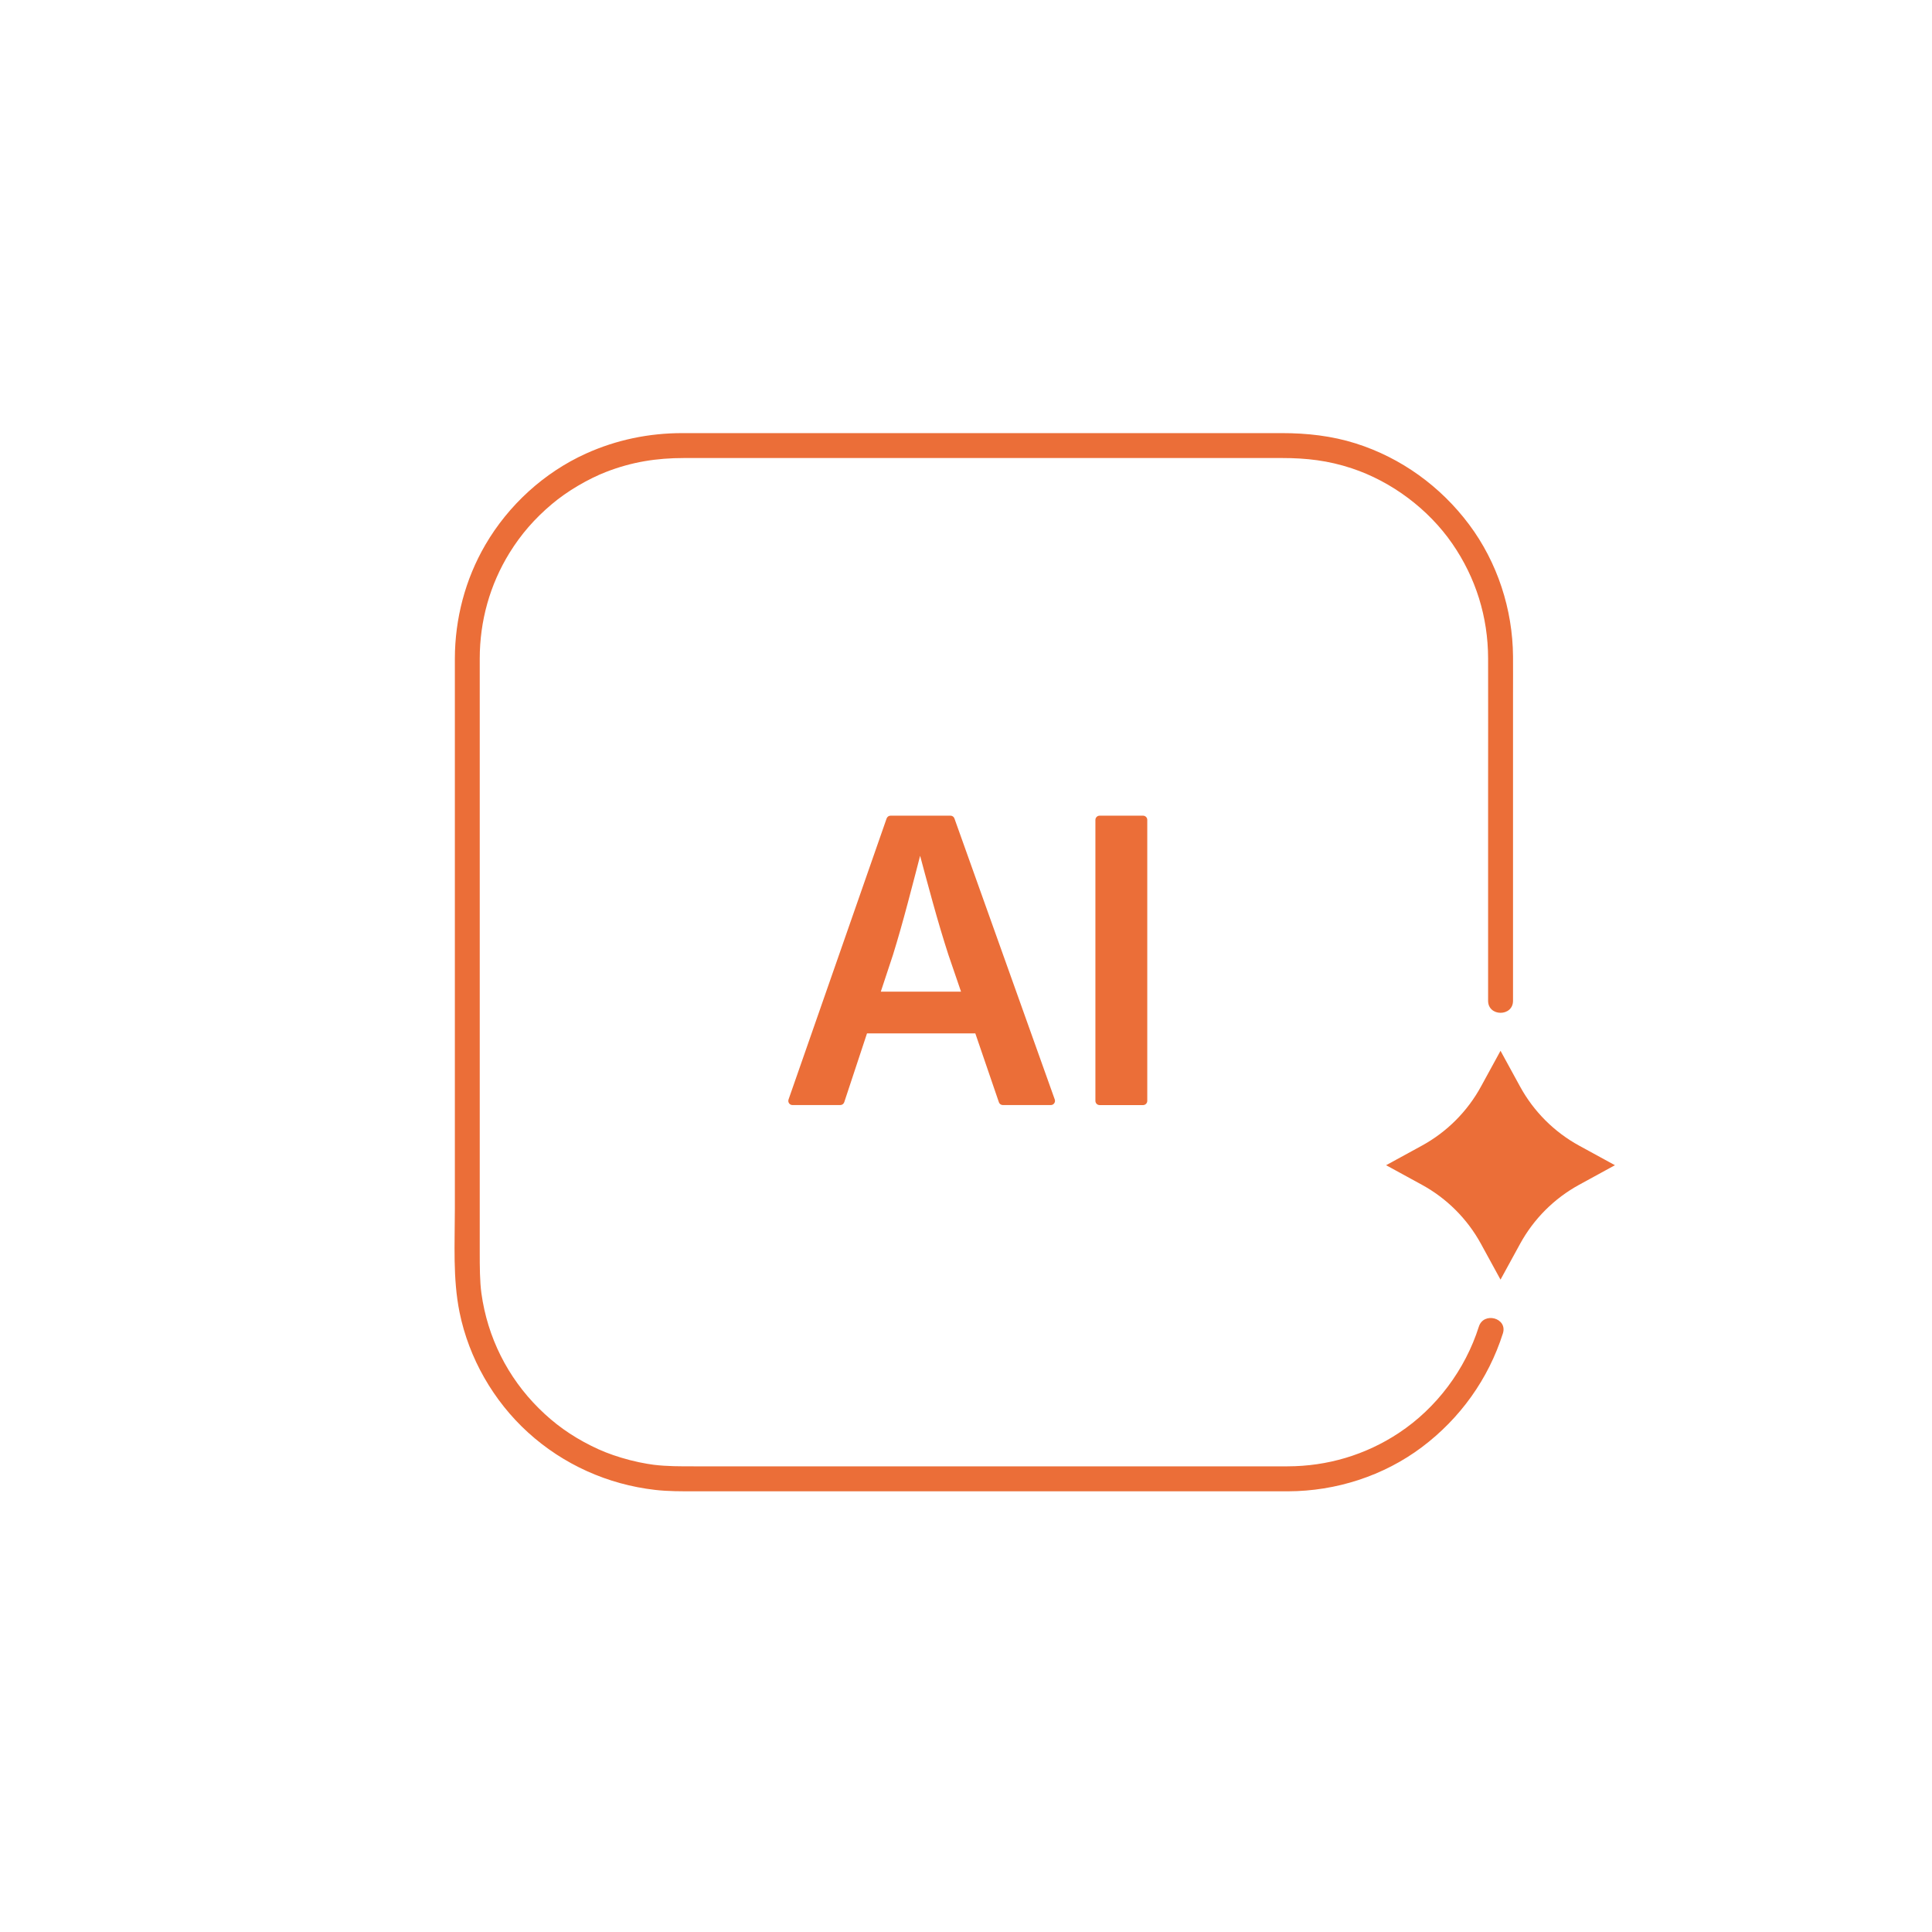 <?xml version="1.0" encoding="utf-8"?>
<!-- Generator: Adobe Illustrator 24.1.2, SVG Export Plug-In . SVG Version: 6.00 Build 0)  -->
<svg version="1.1" xmlns="http://www.w3.org/2000/svg" xmlns:xlink="http://www.w3.org/1999/xlink" x="0px" y="0px"
	 viewBox="0 0 1080 1080" style="enable-background:new 0 0 1080 1080;" xml:space="preserve">
<style type="text/css">
	.st0{fill:#F2F3F4;}
	.st1{fill:#EB6E38;}
	.st2{fill:none;stroke:#EB6E38;stroke-width:3.151;stroke-miterlimit:10;}
	.st3{fill:none;stroke:#EB6E38;stroke-width:4.064;stroke-miterlimit:10;}
	.st4{fill:none;stroke:#EB6E38;stroke-width:4.172;stroke-miterlimit:10;}
	.st5{fill:none;stroke:#EB6E38;stroke-width:3.93;stroke-miterlimit:10;}
	.st6{fill:none;stroke:#EB6E38;stroke-width:4.362;stroke-miterlimit:10;}
	.st7{fill:none;stroke:#EB6E38;stroke-width:4.02;stroke-miterlimit:10;}
	.st8{fill:none;stroke:#EB6E38;stroke-width:2.164;stroke-miterlimit:10;}
	.st9{fill:#2763BA;}
	.st10{fill:none;stroke:#2763BA;stroke-width:3.151;stroke-miterlimit:10;}
	.st11{fill:none;stroke:#2763BA;stroke-width:4.064;stroke-miterlimit:10;}
	.st12{fill:none;stroke:#2763BA;stroke-width:4.172;stroke-miterlimit:10;}
	.st13{fill:none;stroke:#2763BA;stroke-width:3.93;stroke-miterlimit:10;}
	.st14{fill:none;stroke:#2763BA;stroke-width:4.362;stroke-miterlimit:10;}
	.st15{fill:none;stroke:#2763BA;stroke-width:4.02;stroke-miterlimit:10;}
	.st16{fill:none;stroke:#2763BA;stroke-width:2.164;stroke-miterlimit:10;}
	.st17{fill:none;stroke:#F2F3F4;stroke-width:3.151;stroke-miterlimit:10;}
	.st18{fill:none;stroke:#F2F3F4;stroke-width:4.064;stroke-miterlimit:10;}
	.st19{fill:none;stroke:#F2F3F4;stroke-width:4.172;stroke-miterlimit:10;}
	.st20{fill:none;stroke:#F2F3F4;stroke-width:3.93;stroke-miterlimit:10;}
	.st21{fill:none;stroke:#F2F3F4;stroke-width:4.362;stroke-miterlimit:10;}
	.st22{fill:none;stroke:#F2F3F4;stroke-width:4.02;stroke-miterlimit:10;}
	.st23{fill:none;stroke:#F2F3F4;stroke-width:2.164;stroke-miterlimit:10;}
	.st24{fill:none;stroke:#000000;stroke-width:3.151;stroke-miterlimit:10;}
	.st25{fill:none;stroke:#000000;stroke-width:4.064;stroke-miterlimit:10;}
	.st26{fill:none;stroke:#000000;stroke-width:4.172;stroke-miterlimit:10;}
	.st27{fill:none;stroke:#000000;stroke-width:3.93;stroke-miterlimit:10;}
	.st28{fill:none;stroke:#000000;stroke-width:4.362;stroke-miterlimit:10;}
	.st29{fill:none;stroke:#000000;stroke-width:4.02;stroke-miterlimit:10;}
	.st30{fill:none;stroke:#000000;stroke-width:2.164;stroke-miterlimit:10;}
</style>
<g id="Layer_4">
</g>
<g id="Layer_1">
	<g>
		<g>
			<path class="st1" d="M826.68,741.61c-7.62,24.04-23.68,45.5-44.68,59.39c-18.64,12.34-40.03,18.66-62.24,18.69
				c-16.47,0.02-32.94,0-49.4,0c-33.97,0-67.95,0-101.92,0c-36.42,0-72.84,0-109.26,0c-23.81,0-47.61,0-71.42,0
				c-7.46,0-14.89,0.04-22.32-0.87c-0.83-0.1-2.14-0.29-3.64-0.55c-1.55-0.26-3.1-0.56-4.64-0.88c-3.31-0.7-6.59-1.54-9.82-2.52
				c-6.35-1.92-11.27-3.87-16.9-6.68c-11.28-5.64-20.52-12.26-29.27-20.96c-17.37-17.26-28.65-39.59-32.06-64.3
				c-0.9-6.54-0.93-15.1-0.93-22.64c0-23.7,0-47.41,0-71.11c0-36.39,0-72.79,0-109.18c0-34.02,0-68.05,0-102.07
				c0-16.59-0.02-33.19,0-49.78c0.02-20.98,5.61-41.22,16.69-59.16c6.32-10.23,13.99-19.07,23.56-27.13
				c4.38-3.69,9.21-7.09,14.66-10.31c2.63-1.55,5.31-3,8.05-4.35c2.79-1.37,5.07-2.38,7.46-3.31c14.58-5.7,28.47-7.85,43.77-7.85
				c7.02,0,14.05,0,21.07,0c29.4,0,58.8,0,88.2,0c37.46,0,74.92,0,112.37,0c30.01,0,60.03,0,90.04,0c7.56,0,15.11,0,22.67,0
				c13.66,0,25.78,1.4,38.92,5.75c22.33,7.4,42.87,22.81,56.2,42.11c13.23,19.15,19.96,41.09,20.02,64.06
				c0.06,23.69,0,47.38,0,71.07c0,34.05,0,68.1,0,102.15c0,6.09,0,12.18,0,18.26c0,8.96,13.93,8.98,13.93,0c0-22.64,0-45.27,0-67.91
				c0-34.68,0-69.36,0-104.04c0-6.84,0.05-13.69,0-20.53c-0.19-26.37-8.75-52.64-24.57-73.78c-15.92-21.27-37.96-37.26-63.34-45.3
				c-13.39-4.24-27.29-5.77-41.27-5.77c-21.22,0-42.43,0-63.65,0c-36.04,0-72.08,0-108.12,0c-35.49,0-70.97,0-106.46,0
				c-18.99,0-37.98,0-56.97,0c-18.66,0-36.82,3.74-53.83,11.43c-23.42,10.59-43.35,28.84-56.28,51.03
				c-11.23,19.27-17,41.35-17.03,63.63c-0.01,5.38,0,10.77,0,16.15c0,27.77,0,55.53,0,83.3c0,37.52,0,75.03,0,112.55
				c0,31.86,0,63.73,0,95.59c0,19.16-1.2,39,2.64,57.87c5.22,25.62,18.94,49.52,38.27,67.1c19.75,17.96,44.6,29.08,71.08,32.11
				c7.36,0.84,14.72,0.78,22.11,0.78c9.76,0,19.51,0,29.27,0c32.66,0,65.32,0,97.97,0c37.34,0,74.68,0,112.01,0
				c26.57,0,53.15,0,79.72,0c4.25,0,8.51,0.01,12.76,0c26.75-0.08,53.36-8.6,74.79-24.71c21.34-16.04,37.18-38.12,45.25-63.6
				C842.83,736.75,829.39,733.09,826.68,741.61L826.68,741.61z"/>
		</g>
	</g>
	<path class="st1" d="M838.8,587.4l10.94,20.01c7.62,13.94,19.08,25.39,33.01,33.01l20.01,10.94l-20.01,10.94
		c-13.94,7.62-25.39,19.08-33.01,33.01l-10.94,20.01l-10.94-20.01c-7.62-13.94-19.08-25.39-33.01-33.01l-20.01-10.94l20.01-10.94
		c13.94-7.62,25.39-19.08,33.01-33.01L838.8,587.4z"/>
	<g>
		<path class="st1" d="M440.8,614.62l54.82-157.08c0.33-0.94,1.22-1.58,2.22-1.58h33.48c0.99,0,1.88,0.62,2.21,1.56l56.08,157.08
			c0.55,1.53-0.59,3.14-2.21,3.14h-26.8c-1,0-1.9-0.64-2.22-1.59l-28.23-82.45c-2.82-8.69-5.75-18.51-8.79-29.48
			c-2.82-10.19-5.93-21.67-9.32-34.45c-0.39-1.49,0.73-2.95,2.27-2.95l0,0c1.53,0,2.66,1.45,2.27,2.94
			c-3.32,12.93-6.34,24.53-9.07,34.79c-2.93,11.04-5.7,20.76-8.31,29.15l-27.26,82.43c-0.32,0.96-1.22,1.61-2.23,1.61h-26.7
			C441.4,617.74,440.27,616.15,440.8,614.62z M472.61,575.33v-18.65c0-1.3,1.05-2.35,2.35-2.35h80.53c1.3,0,2.35,1.05,2.35,2.35
			v18.65c0,1.3-1.05,2.35-2.35,2.35h-80.53C473.66,577.68,472.61,576.63,472.61,575.33z"/>
		<path class="st1" d="M641.33,458.32V615.4c0,1.3-1.05,2.35-2.35,2.35h-24.29c-1.3,0-2.35-1.05-2.35-2.35V458.32
			c0-1.3,1.05-2.35,2.35-2.35h24.29C640.28,455.97,641.33,457.02,641.33,458.32z"/>
	</g>
</g>
<g id="Layer_2">
</g>
<g id="Layer_3">
</g>
</svg>
